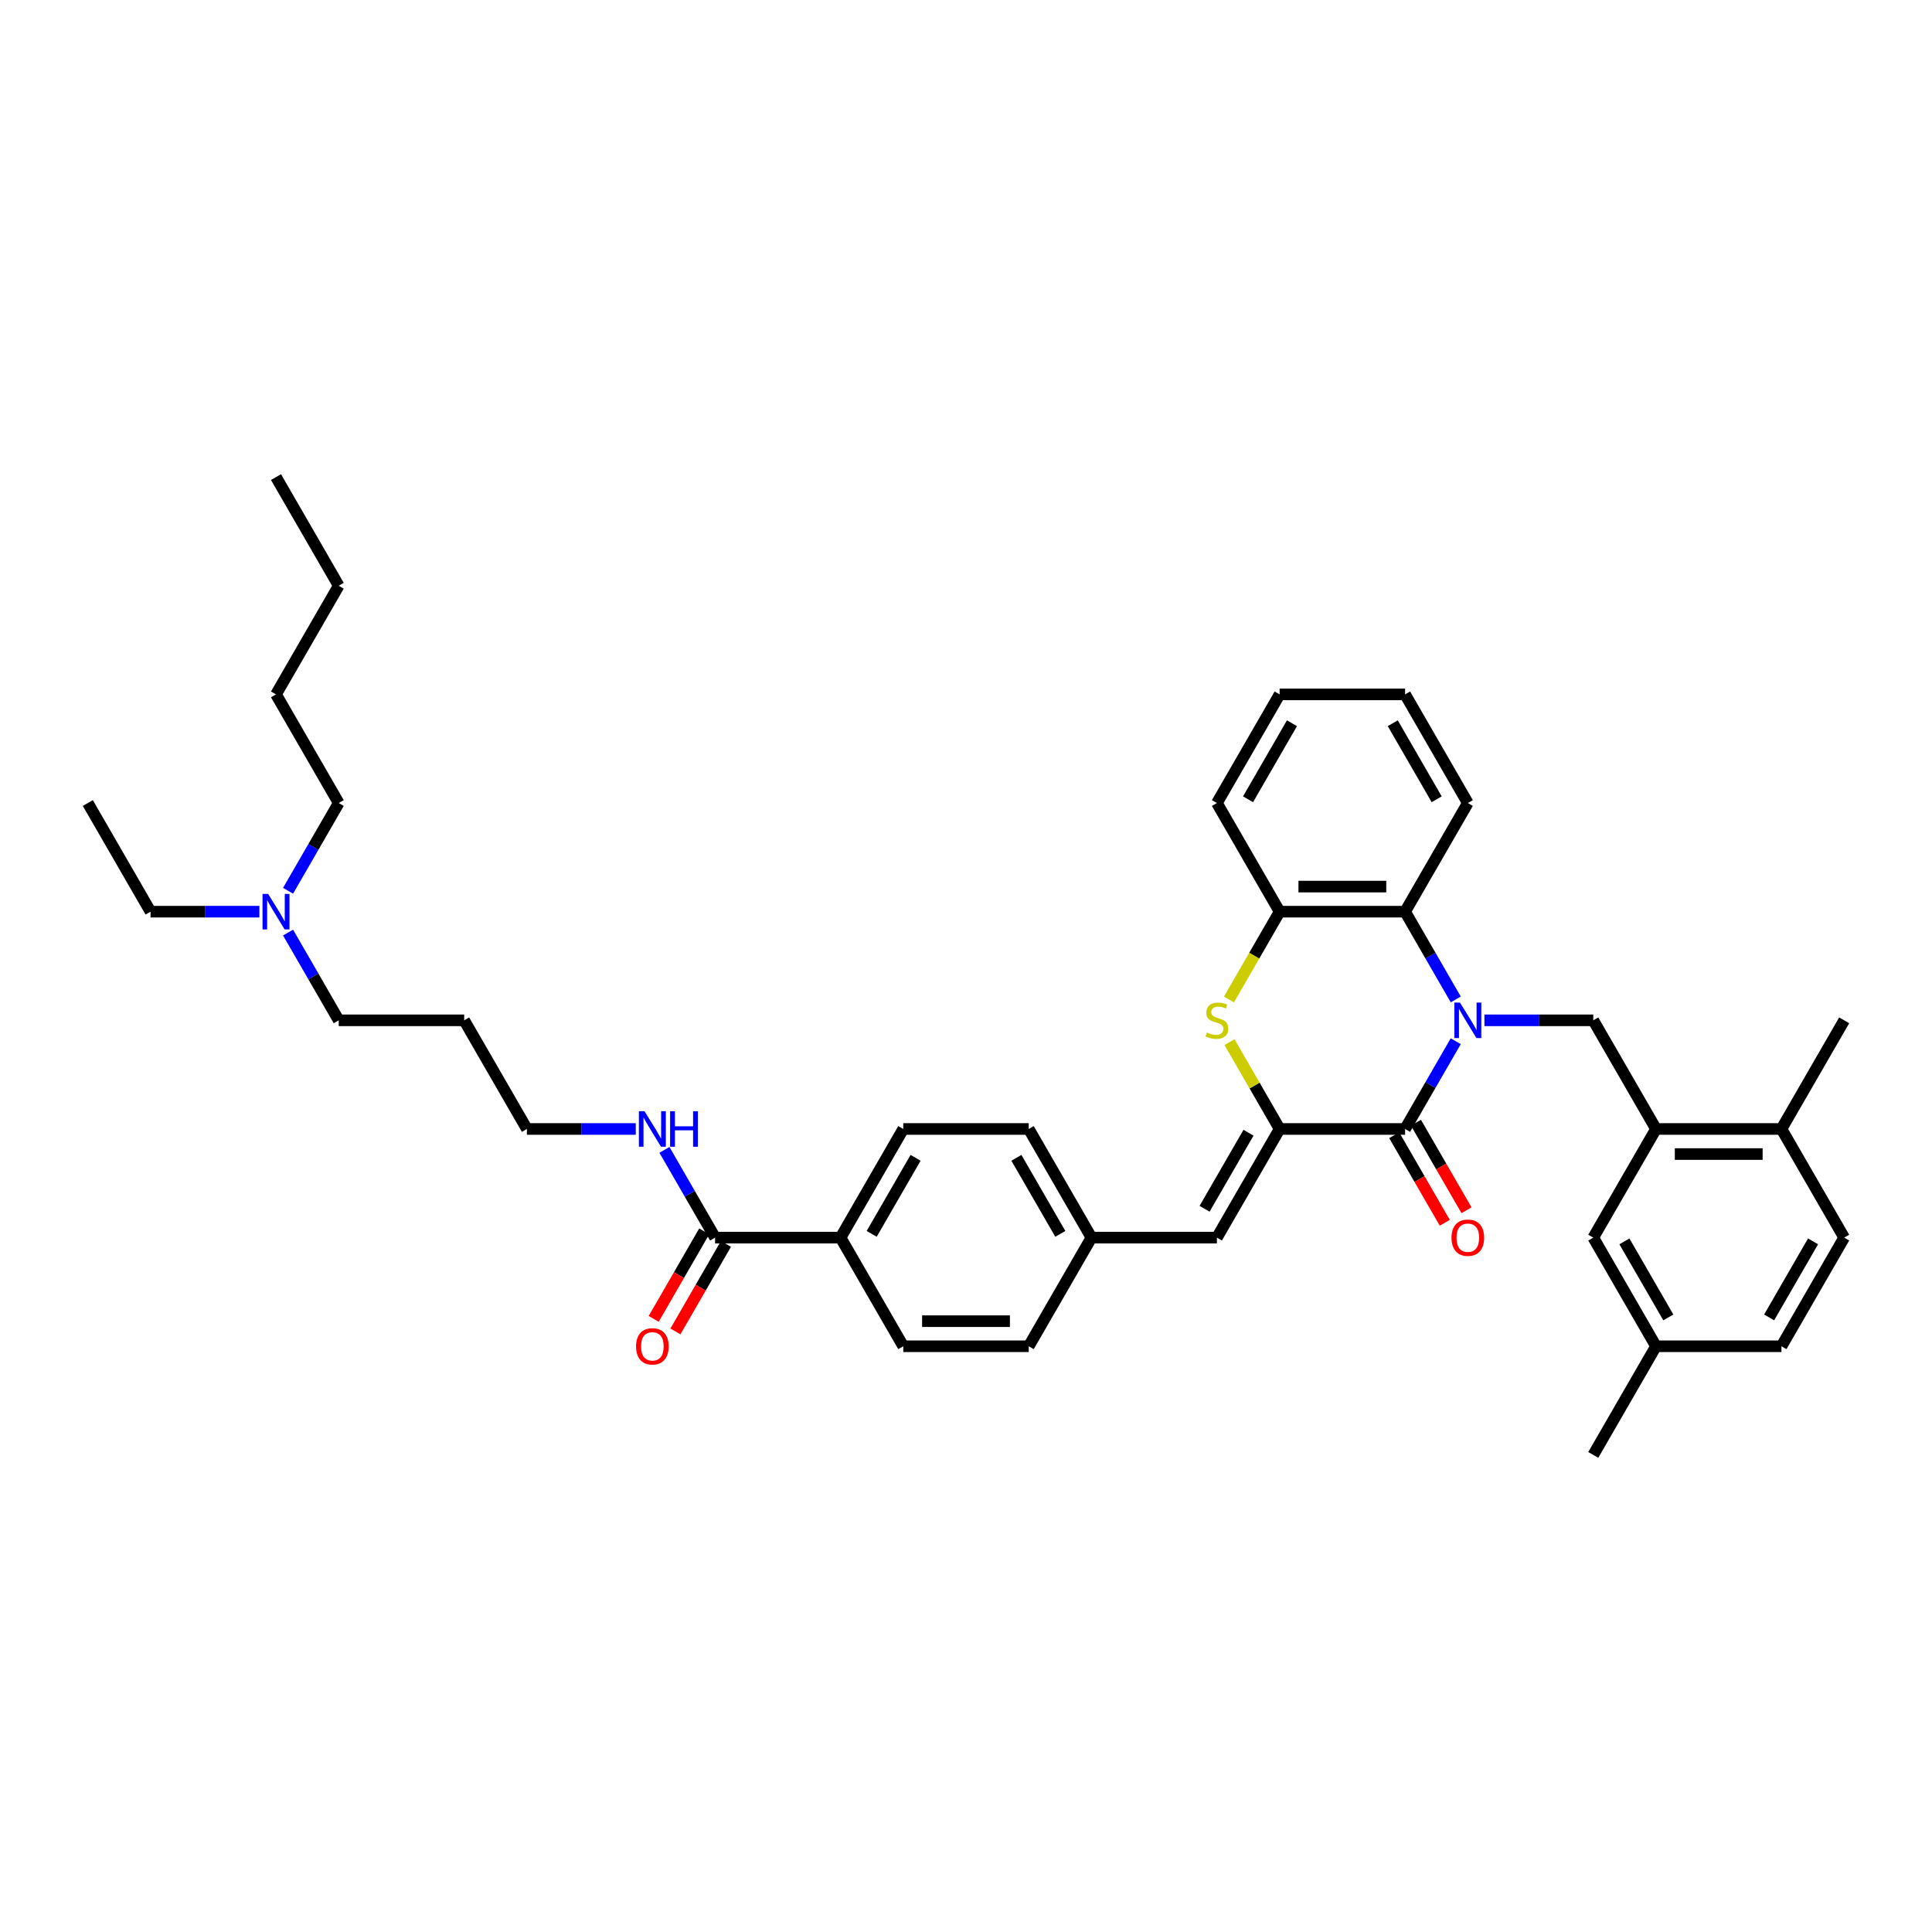 <?xml version='1.0' encoding='iso-8859-1'?>
<svg version='1.1' baseProfile='full'
              xmlns='http://www.w3.org/2000/svg'
                      xmlns:rdkit='http://www.rdkit.org/xml'
                      xmlns:xlink='http://www.w3.org/1999/xlink'
                  xml:space='preserve'
width='1000px' height='1000px' viewBox='0 0 1000 1000'>
<!-- END OF HEADER -->
<rect style='opacity:1.0;fill:#FFFFFF;stroke:none' width='1000' height='1000' x='0' y='0'> </rect>
<path class='bond-0' d='M 753.494,538.936 L 740.384,561.645' style='fill:none;fill-rule:evenodd;stroke:#0000FF;stroke-width:6px;stroke-linecap:butt;stroke-linejoin:miter;stroke-opacity:1' />
<path class='bond-0' d='M 740.384,561.645 L 727.273,584.353' style='fill:none;fill-rule:evenodd;stroke:#000000;stroke-width:6px;stroke-linecap:butt;stroke-linejoin:miter;stroke-opacity:1' />
<path class='bond-3' d='M 753.494,517.3 L 740.384,494.591' style='fill:none;fill-rule:evenodd;stroke:#0000FF;stroke-width:6px;stroke-linecap:butt;stroke-linejoin:miter;stroke-opacity:1' />
<path class='bond-3' d='M 740.384,494.591 L 727.273,471.882' style='fill:none;fill-rule:evenodd;stroke:#000000;stroke-width:6px;stroke-linecap:butt;stroke-linejoin:miter;stroke-opacity:1' />
<path class='bond-4' d='M 768.338,528.118 L 796.506,528.118' style='fill:none;fill-rule:evenodd;stroke:#0000FF;stroke-width:6px;stroke-linecap:butt;stroke-linejoin:miter;stroke-opacity:1' />
<path class='bond-4' d='M 796.506,528.118 L 824.675,528.118' style='fill:none;fill-rule:evenodd;stroke:#000000;stroke-width:6px;stroke-linecap:butt;stroke-linejoin:miter;stroke-opacity:1' />
<path class='bond-1' d='M 727.273,584.353 L 662.338,584.353' style='fill:none;fill-rule:evenodd;stroke:#000000;stroke-width:6px;stroke-linecap:butt;stroke-linejoin:miter;stroke-opacity:1' />
<path class='bond-9' d='M 721.649,587.6 L 734.73,610.257' style='fill:none;fill-rule:evenodd;stroke:#000000;stroke-width:6px;stroke-linecap:butt;stroke-linejoin:miter;stroke-opacity:1' />
<path class='bond-9' d='M 734.73,610.257 L 747.811,632.913' style='fill:none;fill-rule:evenodd;stroke:#FF0000;stroke-width:6px;stroke-linecap:butt;stroke-linejoin:miter;stroke-opacity:1' />
<path class='bond-9' d='M 732.896,581.106 L 745.977,603.763' style='fill:none;fill-rule:evenodd;stroke:#000000;stroke-width:6px;stroke-linecap:butt;stroke-linejoin:miter;stroke-opacity:1' />
<path class='bond-9' d='M 745.977,603.763 L 759.058,626.42' style='fill:none;fill-rule:evenodd;stroke:#FF0000;stroke-width:6px;stroke-linecap:butt;stroke-linejoin:miter;stroke-opacity:1' />
<path class='bond-6' d='M 662.338,584.353 L 629.87,640.589' style='fill:none;fill-rule:evenodd;stroke:#000000;stroke-width:6px;stroke-linecap:butt;stroke-linejoin:miter;stroke-opacity:1' />
<path class='bond-6' d='M 646.22,586.295 L 623.493,625.66' style='fill:none;fill-rule:evenodd;stroke:#000000;stroke-width:6px;stroke-linecap:butt;stroke-linejoin:miter;stroke-opacity:1' />
<path class='bond-39' d='M 662.338,584.353 L 649.362,561.878' style='fill:none;fill-rule:evenodd;stroke:#000000;stroke-width:6px;stroke-linecap:butt;stroke-linejoin:miter;stroke-opacity:1' />
<path class='bond-39' d='M 649.362,561.878 L 636.386,539.403' style='fill:none;fill-rule:evenodd;stroke:#CCCC00;stroke-width:6px;stroke-linecap:butt;stroke-linejoin:miter;stroke-opacity:1' />
<path class='bond-2' d='M 636.101,517.326 L 649.219,494.604' style='fill:none;fill-rule:evenodd;stroke:#CCCC00;stroke-width:6px;stroke-linecap:butt;stroke-linejoin:miter;stroke-opacity:1' />
<path class='bond-2' d='M 649.219,494.604 L 662.338,471.882' style='fill:none;fill-rule:evenodd;stroke:#000000;stroke-width:6px;stroke-linecap:butt;stroke-linejoin:miter;stroke-opacity:1' />
<path class='bond-5' d='M 727.273,471.882 L 662.338,471.882' style='fill:none;fill-rule:evenodd;stroke:#000000;stroke-width:6px;stroke-linecap:butt;stroke-linejoin:miter;stroke-opacity:1' />
<path class='bond-5' d='M 717.532,458.895 L 672.078,458.895' style='fill:none;fill-rule:evenodd;stroke:#000000;stroke-width:6px;stroke-linecap:butt;stroke-linejoin:miter;stroke-opacity:1' />
<path class='bond-24' d='M 727.273,471.882 L 759.74,415.647' style='fill:none;fill-rule:evenodd;stroke:#000000;stroke-width:6px;stroke-linecap:butt;stroke-linejoin:miter;stroke-opacity:1' />
<path class='bond-7' d='M 824.675,528.118 L 857.143,584.353' style='fill:none;fill-rule:evenodd;stroke:#000000;stroke-width:6px;stroke-linecap:butt;stroke-linejoin:miter;stroke-opacity:1' />
<path class='bond-26' d='M 662.338,471.882 L 629.87,415.647' style='fill:none;fill-rule:evenodd;stroke:#000000;stroke-width:6px;stroke-linecap:butt;stroke-linejoin:miter;stroke-opacity:1' />
<path class='bond-14' d='M 629.87,640.589 L 564.935,640.589' style='fill:none;fill-rule:evenodd;stroke:#000000;stroke-width:6px;stroke-linecap:butt;stroke-linejoin:miter;stroke-opacity:1' />
<path class='bond-11' d='M 857.143,584.353 L 922.078,584.353' style='fill:none;fill-rule:evenodd;stroke:#000000;stroke-width:6px;stroke-linecap:butt;stroke-linejoin:miter;stroke-opacity:1' />
<path class='bond-11' d='M 866.883,597.34 L 912.338,597.34' style='fill:none;fill-rule:evenodd;stroke:#000000;stroke-width:6px;stroke-linecap:butt;stroke-linejoin:miter;stroke-opacity:1' />
<path class='bond-12' d='M 857.143,584.353 L 824.675,640.589' style='fill:none;fill-rule:evenodd;stroke:#000000;stroke-width:6px;stroke-linecap:butt;stroke-linejoin:miter;stroke-opacity:1' />
<path class='bond-8' d='M 370.13,640.589 L 435.065,640.589' style='fill:none;fill-rule:evenodd;stroke:#000000;stroke-width:6px;stroke-linecap:butt;stroke-linejoin:miter;stroke-opacity:1' />
<path class='bond-13' d='M 364.506,637.342 L 351.425,659.998' style='fill:none;fill-rule:evenodd;stroke:#000000;stroke-width:6px;stroke-linecap:butt;stroke-linejoin:miter;stroke-opacity:1' />
<path class='bond-13' d='M 351.425,659.998 L 338.345,682.655' style='fill:none;fill-rule:evenodd;stroke:#FF0000;stroke-width:6px;stroke-linecap:butt;stroke-linejoin:miter;stroke-opacity:1' />
<path class='bond-13' d='M 375.753,643.835 L 362.673,666.492' style='fill:none;fill-rule:evenodd;stroke:#000000;stroke-width:6px;stroke-linecap:butt;stroke-linejoin:miter;stroke-opacity:1' />
<path class='bond-13' d='M 362.673,666.492 L 349.592,689.149' style='fill:none;fill-rule:evenodd;stroke:#FF0000;stroke-width:6px;stroke-linecap:butt;stroke-linejoin:miter;stroke-opacity:1' />
<path class='bond-15' d='M 370.13,640.589 L 357.019,617.88' style='fill:none;fill-rule:evenodd;stroke:#000000;stroke-width:6px;stroke-linecap:butt;stroke-linejoin:miter;stroke-opacity:1' />
<path class='bond-15' d='M 357.019,617.88 L 343.908,595.171' style='fill:none;fill-rule:evenodd;stroke:#0000FF;stroke-width:6px;stroke-linecap:butt;stroke-linejoin:miter;stroke-opacity:1' />
<path class='bond-10' d='M 435.065,640.589 L 467.532,584.353' style='fill:none;fill-rule:evenodd;stroke:#000000;stroke-width:6px;stroke-linecap:butt;stroke-linejoin:miter;stroke-opacity:1' />
<path class='bond-10' d='M 451.182,638.647 L 473.909,599.282' style='fill:none;fill-rule:evenodd;stroke:#000000;stroke-width:6px;stroke-linecap:butt;stroke-linejoin:miter;stroke-opacity:1' />
<path class='bond-42' d='M 435.065,640.589 L 467.532,696.824' style='fill:none;fill-rule:evenodd;stroke:#000000;stroke-width:6px;stroke-linecap:butt;stroke-linejoin:miter;stroke-opacity:1' />
<path class='bond-18' d='M 922.078,584.353 L 954.545,640.589' style='fill:none;fill-rule:evenodd;stroke:#000000;stroke-width:6px;stroke-linecap:butt;stroke-linejoin:miter;stroke-opacity:1' />
<path class='bond-29' d='M 922.078,584.353 L 954.545,528.118' style='fill:none;fill-rule:evenodd;stroke:#000000;stroke-width:6px;stroke-linecap:butt;stroke-linejoin:miter;stroke-opacity:1' />
<path class='bond-19' d='M 824.675,640.589 L 857.143,696.824' style='fill:none;fill-rule:evenodd;stroke:#000000;stroke-width:6px;stroke-linecap:butt;stroke-linejoin:miter;stroke-opacity:1' />
<path class='bond-19' d='M 840.793,642.53 L 863.52,681.895' style='fill:none;fill-rule:evenodd;stroke:#000000;stroke-width:6px;stroke-linecap:butt;stroke-linejoin:miter;stroke-opacity:1' />
<path class='bond-21' d='M 564.935,640.589 L 532.468,696.824' style='fill:none;fill-rule:evenodd;stroke:#000000;stroke-width:6px;stroke-linecap:butt;stroke-linejoin:miter;stroke-opacity:1' />
<path class='bond-22' d='M 564.935,640.589 L 532.468,584.353' style='fill:none;fill-rule:evenodd;stroke:#000000;stroke-width:6px;stroke-linecap:butt;stroke-linejoin:miter;stroke-opacity:1' />
<path class='bond-22' d='M 548.818,638.647 L 526.091,599.282' style='fill:none;fill-rule:evenodd;stroke:#000000;stroke-width:6px;stroke-linecap:butt;stroke-linejoin:miter;stroke-opacity:1' />
<path class='bond-27' d='M 329.065,584.353 L 300.896,584.353' style='fill:none;fill-rule:evenodd;stroke:#0000FF;stroke-width:6px;stroke-linecap:butt;stroke-linejoin:miter;stroke-opacity:1' />
<path class='bond-27' d='M 300.896,584.353 L 272.727,584.353' style='fill:none;fill-rule:evenodd;stroke:#000000;stroke-width:6px;stroke-linecap:butt;stroke-linejoin:miter;stroke-opacity:1' />
<path class='bond-16' d='M 467.532,584.353 L 532.468,584.353' style='fill:none;fill-rule:evenodd;stroke:#000000;stroke-width:6px;stroke-linecap:butt;stroke-linejoin:miter;stroke-opacity:1' />
<path class='bond-17' d='M 467.532,696.824 L 532.468,696.824' style='fill:none;fill-rule:evenodd;stroke:#000000;stroke-width:6px;stroke-linecap:butt;stroke-linejoin:miter;stroke-opacity:1' />
<path class='bond-17' d='M 477.273,683.837 L 522.727,683.837' style='fill:none;fill-rule:evenodd;stroke:#000000;stroke-width:6px;stroke-linecap:butt;stroke-linejoin:miter;stroke-opacity:1' />
<path class='bond-41' d='M 954.545,640.589 L 922.078,696.824' style='fill:none;fill-rule:evenodd;stroke:#000000;stroke-width:6px;stroke-linecap:butt;stroke-linejoin:miter;stroke-opacity:1' />
<path class='bond-41' d='M 938.428,642.53 L 915.701,681.895' style='fill:none;fill-rule:evenodd;stroke:#000000;stroke-width:6px;stroke-linecap:butt;stroke-linejoin:miter;stroke-opacity:1' />
<path class='bond-23' d='M 857.143,696.824 L 922.078,696.824' style='fill:none;fill-rule:evenodd;stroke:#000000;stroke-width:6px;stroke-linecap:butt;stroke-linejoin:miter;stroke-opacity:1' />
<path class='bond-32' d='M 857.143,696.824 L 824.675,753.059' style='fill:none;fill-rule:evenodd;stroke:#000000;stroke-width:6px;stroke-linecap:butt;stroke-linejoin:miter;stroke-opacity:1' />
<path class='bond-20' d='M 149.103,482.7 L 162.214,505.409' style='fill:none;fill-rule:evenodd;stroke:#0000FF;stroke-width:6px;stroke-linecap:butt;stroke-linejoin:miter;stroke-opacity:1' />
<path class='bond-20' d='M 162.214,505.409 L 175.325,528.118' style='fill:none;fill-rule:evenodd;stroke:#000000;stroke-width:6px;stroke-linecap:butt;stroke-linejoin:miter;stroke-opacity:1' />
<path class='bond-30' d='M 134.26,471.882 L 106.091,471.882' style='fill:none;fill-rule:evenodd;stroke:#0000FF;stroke-width:6px;stroke-linecap:butt;stroke-linejoin:miter;stroke-opacity:1' />
<path class='bond-30' d='M 106.091,471.882 L 77.922,471.882' style='fill:none;fill-rule:evenodd;stroke:#000000;stroke-width:6px;stroke-linecap:butt;stroke-linejoin:miter;stroke-opacity:1' />
<path class='bond-31' d='M 149.103,461.064 L 162.214,438.355' style='fill:none;fill-rule:evenodd;stroke:#0000FF;stroke-width:6px;stroke-linecap:butt;stroke-linejoin:miter;stroke-opacity:1' />
<path class='bond-31' d='M 162.214,438.355 L 175.325,415.647' style='fill:none;fill-rule:evenodd;stroke:#000000;stroke-width:6px;stroke-linecap:butt;stroke-linejoin:miter;stroke-opacity:1' />
<path class='bond-35' d='M 759.74,415.647 L 727.273,359.411' style='fill:none;fill-rule:evenodd;stroke:#000000;stroke-width:6px;stroke-linecap:butt;stroke-linejoin:miter;stroke-opacity:1' />
<path class='bond-35' d='M 743.623,413.705 L 720.896,374.34' style='fill:none;fill-rule:evenodd;stroke:#000000;stroke-width:6px;stroke-linecap:butt;stroke-linejoin:miter;stroke-opacity:1' />
<path class='bond-25' d='M 240.26,528.118 L 272.727,584.353' style='fill:none;fill-rule:evenodd;stroke:#000000;stroke-width:6px;stroke-linecap:butt;stroke-linejoin:miter;stroke-opacity:1' />
<path class='bond-28' d='M 240.26,528.118 L 175.325,528.118' style='fill:none;fill-rule:evenodd;stroke:#000000;stroke-width:6px;stroke-linecap:butt;stroke-linejoin:miter;stroke-opacity:1' />
<path class='bond-40' d='M 629.87,415.647 L 662.338,359.411' style='fill:none;fill-rule:evenodd;stroke:#000000;stroke-width:6px;stroke-linecap:butt;stroke-linejoin:miter;stroke-opacity:1' />
<path class='bond-40' d='M 645.987,413.705 L 668.715,374.34' style='fill:none;fill-rule:evenodd;stroke:#000000;stroke-width:6px;stroke-linecap:butt;stroke-linejoin:miter;stroke-opacity:1' />
<path class='bond-36' d='M 77.922,471.882 L 45.455,415.647' style='fill:none;fill-rule:evenodd;stroke:#000000;stroke-width:6px;stroke-linecap:butt;stroke-linejoin:miter;stroke-opacity:1' />
<path class='bond-33' d='M 175.325,415.647 L 142.857,359.411' style='fill:none;fill-rule:evenodd;stroke:#000000;stroke-width:6px;stroke-linecap:butt;stroke-linejoin:miter;stroke-opacity:1' />
<path class='bond-34' d='M 142.857,359.411 L 175.325,303.176' style='fill:none;fill-rule:evenodd;stroke:#000000;stroke-width:6px;stroke-linecap:butt;stroke-linejoin:miter;stroke-opacity:1' />
<path class='bond-38' d='M 175.325,303.176 L 142.857,246.941' style='fill:none;fill-rule:evenodd;stroke:#000000;stroke-width:6px;stroke-linecap:butt;stroke-linejoin:miter;stroke-opacity:1' />
<path class='bond-37' d='M 727.273,359.411 L 662.338,359.411' style='fill:none;fill-rule:evenodd;stroke:#000000;stroke-width:6px;stroke-linecap:butt;stroke-linejoin:miter;stroke-opacity:1' />
<path  class='atom-0' d='M 755.675 518.923
L 761.701 528.663
Q 762.299 529.624, 763.26 531.364
Q 764.221 533.105, 764.273 533.209
L 764.273 518.923
L 766.714 518.923
L 766.714 537.313
L 764.195 537.313
L 757.727 526.663
Q 756.974 525.416, 756.169 523.988
Q 755.39 522.559, 755.156 522.118
L 755.156 537.313
L 752.766 537.313
L 752.766 518.923
L 755.675 518.923
' fill='#0000FF'/>
<path  class='atom-3' d='M 624.675 534.429
Q 624.883 534.507, 625.74 534.871
Q 626.597 535.235, 627.532 535.468
Q 628.494 535.676, 629.429 535.676
Q 631.169 535.676, 632.182 534.845
Q 633.195 533.988, 633.195 532.507
Q 633.195 531.494, 632.675 530.871
Q 632.182 530.248, 631.403 529.91
Q 630.623 529.572, 629.325 529.183
Q 627.688 528.689, 626.701 528.222
Q 625.74 527.754, 625.039 526.767
Q 624.364 525.78, 624.364 524.118
Q 624.364 521.806, 625.922 520.377
Q 627.506 518.949, 630.623 518.949
Q 632.753 518.949, 635.169 519.962
L 634.571 521.962
Q 632.364 521.053, 630.701 521.053
Q 628.909 521.053, 627.922 521.806
Q 626.935 522.533, 626.961 523.806
Q 626.961 524.793, 627.455 525.39
Q 627.974 525.988, 628.701 526.326
Q 629.455 526.663, 630.701 527.053
Q 632.364 527.572, 633.351 528.092
Q 634.338 528.611, 635.039 529.676
Q 635.766 530.715, 635.766 532.507
Q 635.766 535.053, 634.052 536.429
Q 632.364 537.78, 629.532 537.78
Q 627.896 537.78, 626.649 537.416
Q 625.429 537.079, 623.974 536.481
L 624.675 534.429
' fill='#CCCC00'/>
<path  class='atom-10' d='M 751.299 640.64
Q 751.299 636.225, 753.481 633.757
Q 755.662 631.29, 759.74 631.29
Q 763.818 631.29, 766 633.757
Q 768.182 636.225, 768.182 640.64
Q 768.182 645.108, 765.974 647.653
Q 763.766 650.173, 759.74 650.173
Q 755.688 650.173, 753.481 647.653
Q 751.299 645.134, 751.299 640.64
M 759.74 648.095
Q 762.545 648.095, 764.052 646.225
Q 765.584 644.329, 765.584 640.64
Q 765.584 637.03, 764.052 635.212
Q 762.545 633.368, 759.74 633.368
Q 756.935 633.368, 755.403 635.186
Q 753.896 637.004, 753.896 640.64
Q 753.896 644.355, 755.403 646.225
Q 756.935 648.095, 759.74 648.095
' fill='#FF0000'/>
<path  class='atom-14' d='M 329.221 696.876
Q 329.221 692.46, 331.403 689.993
Q 333.584 687.525, 337.662 687.525
Q 341.74 687.525, 343.922 689.993
Q 346.104 692.46, 346.104 696.876
Q 346.104 701.343, 343.896 703.889
Q 341.688 706.408, 337.662 706.408
Q 333.61 706.408, 331.403 703.889
Q 329.221 701.369, 329.221 696.876
M 337.662 704.33
Q 340.468 704.33, 341.974 702.46
Q 343.506 700.564, 343.506 696.876
Q 343.506 693.266, 341.974 691.447
Q 340.468 689.603, 337.662 689.603
Q 334.857 689.603, 333.325 691.421
Q 331.818 693.24, 331.818 696.876
Q 331.818 700.59, 333.325 702.46
Q 334.857 704.33, 337.662 704.33
' fill='#FF0000'/>
<path  class='atom-16' d='M 333.597 575.158
L 339.623 584.899
Q 340.221 585.86, 341.182 587.6
Q 342.143 589.34, 342.195 589.444
L 342.195 575.158
L 344.636 575.158
L 344.636 593.548
L 342.117 593.548
L 335.649 582.899
Q 334.896 581.652, 334.091 580.223
Q 333.312 578.795, 333.078 578.353
L 333.078 593.548
L 330.688 593.548
L 330.688 575.158
L 333.597 575.158
' fill='#0000FF'/>
<path  class='atom-16' d='M 346.844 575.158
L 349.338 575.158
L 349.338 582.977
L 358.74 582.977
L 358.74 575.158
L 361.234 575.158
L 361.234 593.548
L 358.74 593.548
L 358.74 585.054
L 349.338 585.054
L 349.338 593.548
L 346.844 593.548
L 346.844 575.158
' fill='#0000FF'/>
<path  class='atom-21' d='M 138.792 462.687
L 144.818 472.428
Q 145.416 473.389, 146.377 475.129
Q 147.338 476.869, 147.39 476.973
L 147.39 462.687
L 149.831 462.687
L 149.831 481.077
L 147.312 481.077
L 140.844 470.428
Q 140.091 469.181, 139.286 467.752
Q 138.506 466.324, 138.273 465.882
L 138.273 481.077
L 135.883 481.077
L 135.883 462.687
L 138.792 462.687
' fill='#0000FF'/>
</svg>
